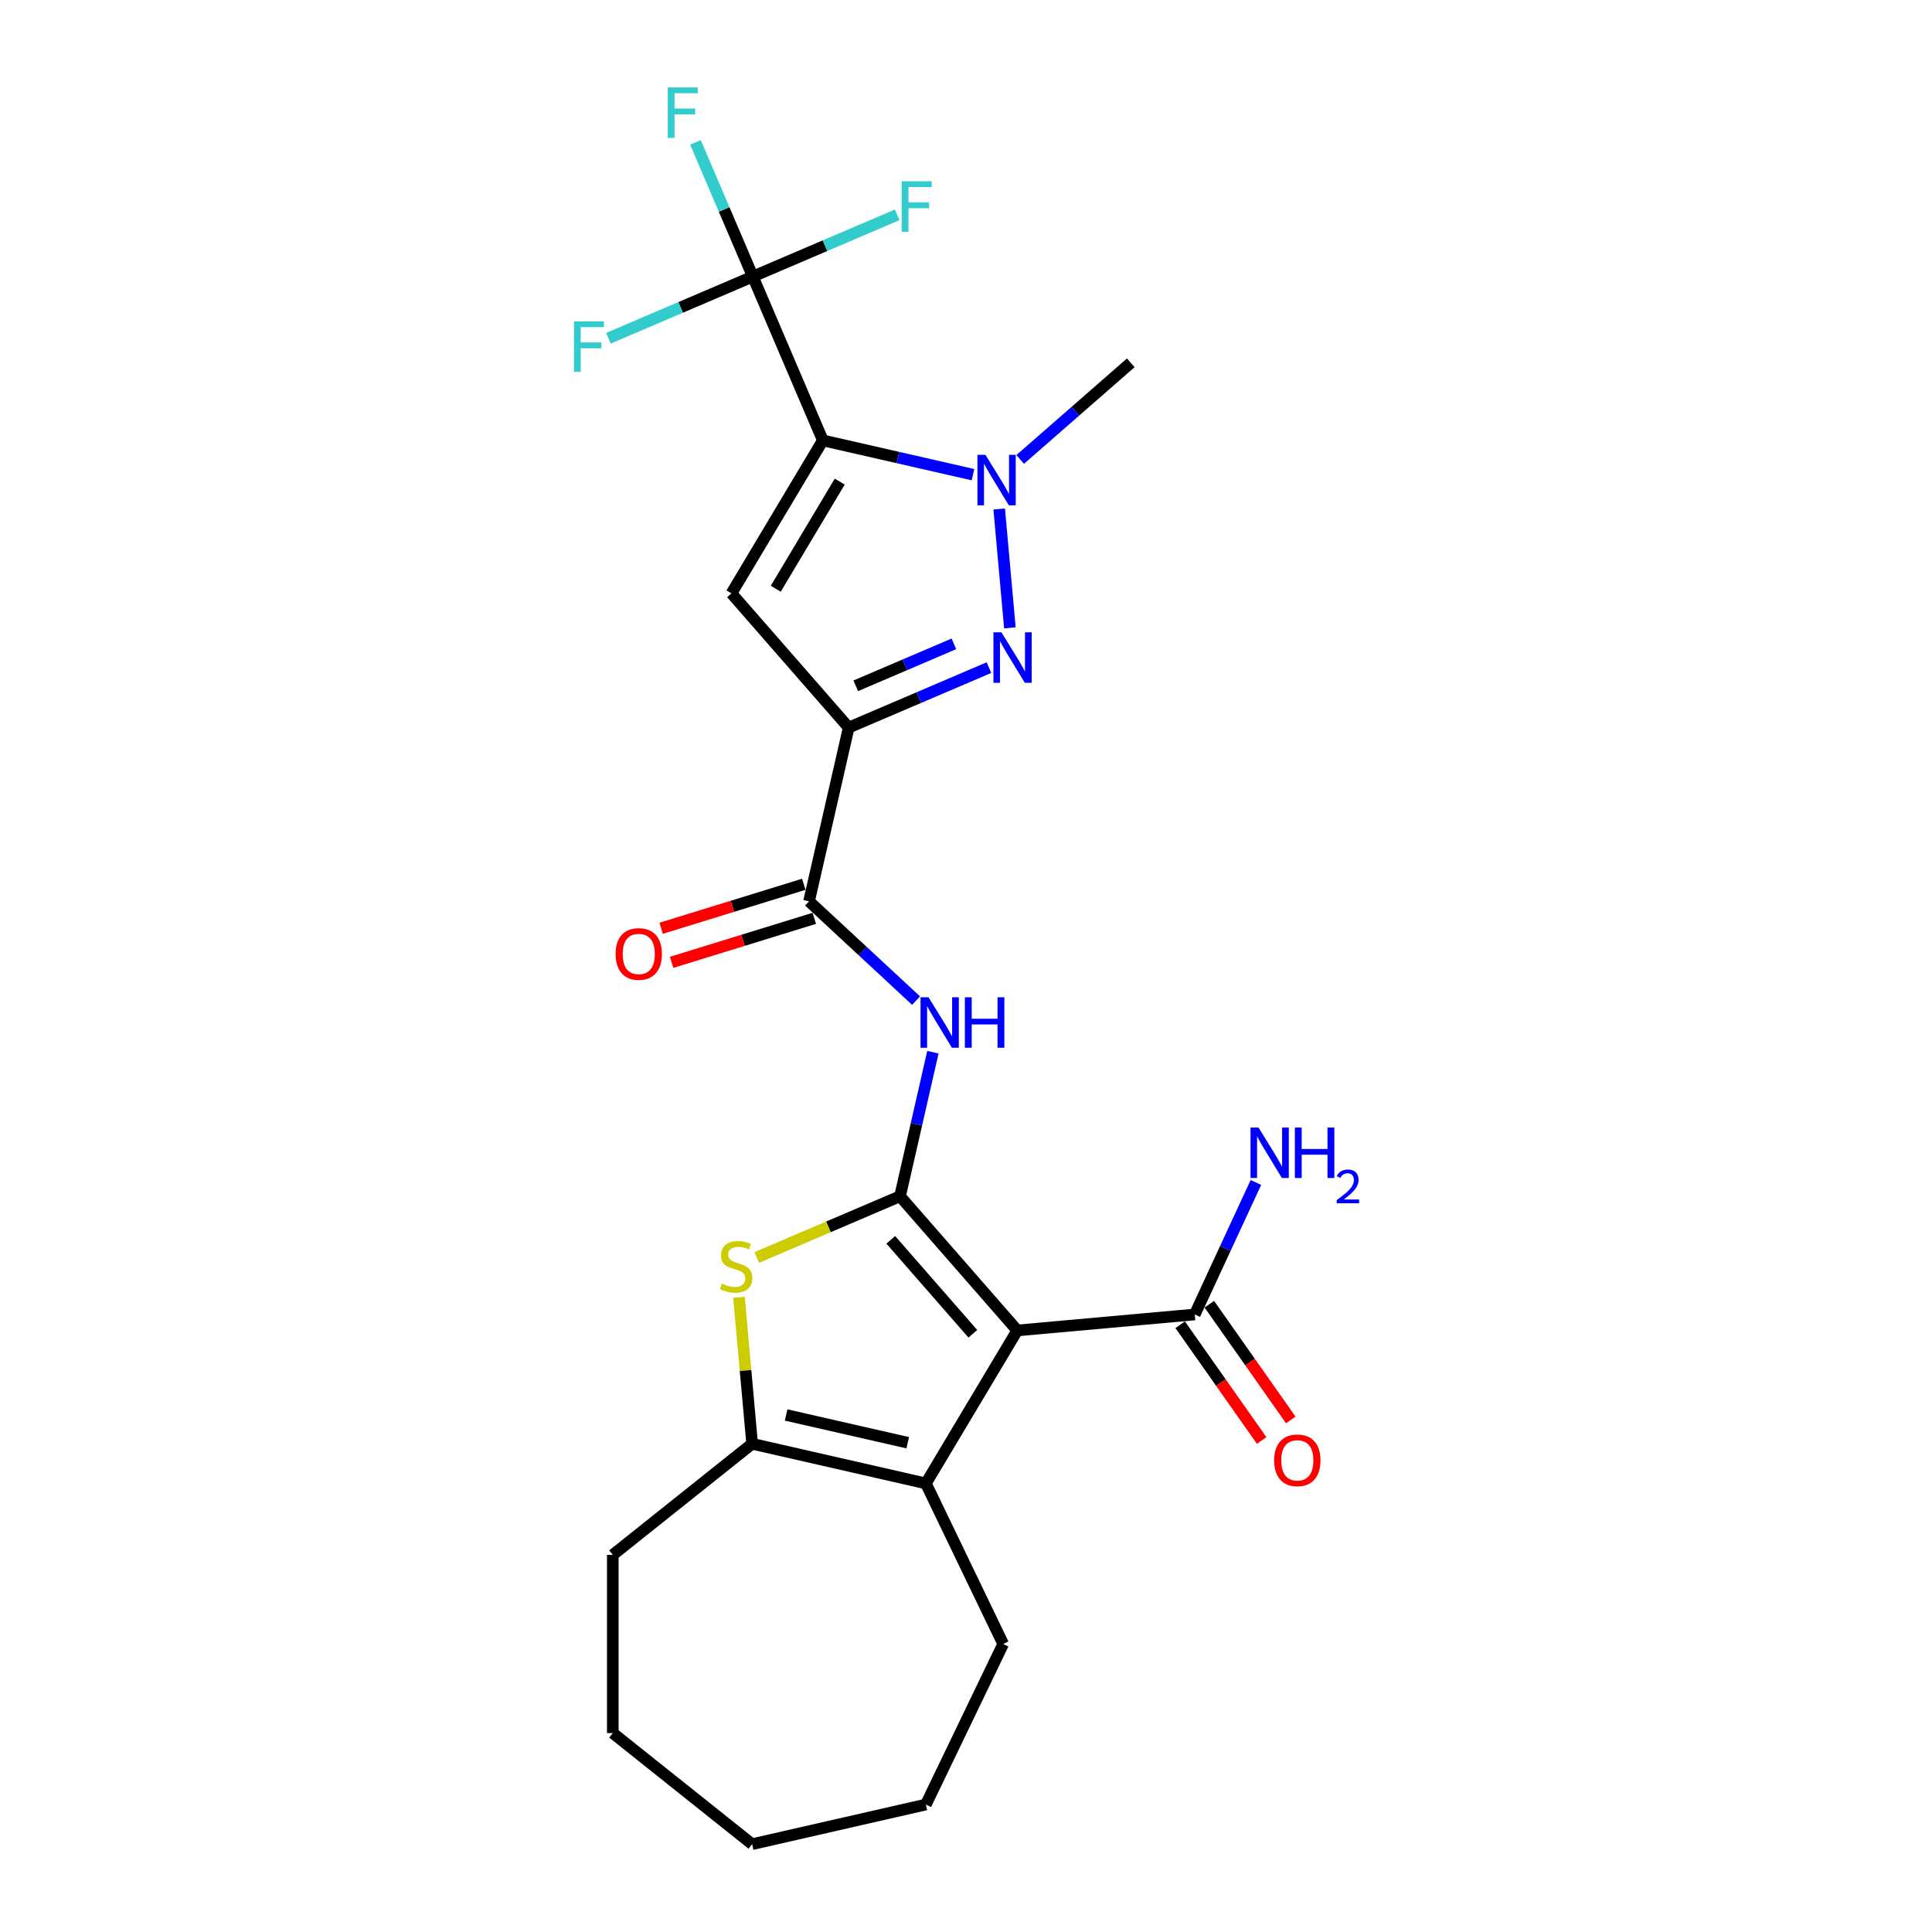 <?xml version='1.0' encoding='iso-8859-1'?>
<svg version='1.1' baseProfile='full'
              xmlns='http://www.w3.org/2000/svg'
                      xmlns:rdkit='http://www.rdkit.org/xml'
                      xmlns:xlink='http://www.w3.org/1999/xlink'
                  xml:space='preserve'
width='1000px' height='1000px' viewBox='0 0 1000 1000'>
<!-- END OF HEADER -->
<rect style='opacity:1.0;fill:#FFFFFF;stroke:none' width='1000' height='1000' x='0' y='0'> </rect>
<path class='bond-3' d='M 425.907,227.952 L 378.599,307.132' style='fill:none;fill-rule:evenodd;stroke:#000000;stroke-width:6px;stroke-linecap:butt;stroke-linejoin:miter;stroke-opacity:1' />
<path class='bond-3' d='M 434.646,249.291 L 401.531,304.717' style='fill:none;fill-rule:evenodd;stroke:#000000;stroke-width:6px;stroke-linecap:butt;stroke-linejoin:miter;stroke-opacity:1' />
<path class='bond-5' d='M 425.907,227.952 L 464.762,236.821' style='fill:none;fill-rule:evenodd;stroke:#000000;stroke-width:6px;stroke-linecap:butt;stroke-linejoin:miter;stroke-opacity:1' />
<path class='bond-5' d='M 464.762,236.821 L 503.618,245.689' style='fill:none;fill-rule:evenodd;stroke:#0000FF;stroke-width:6px;stroke-linecap:butt;stroke-linejoin:miter;stroke-opacity:1' />
<path class='bond-9' d='M 425.907,227.952 L 389.656,143.138' style='fill:none;fill-rule:evenodd;stroke:#000000;stroke-width:6px;stroke-linecap:butt;stroke-linejoin:miter;stroke-opacity:1' />
<path class='bond-0' d='M 465.849,619.177 L 474.358,581.898' style='fill:none;fill-rule:evenodd;stroke:#000000;stroke-width:6px;stroke-linecap:butt;stroke-linejoin:miter;stroke-opacity:1' />
<path class='bond-0' d='M 474.358,581.898 L 482.867,544.619' style='fill:none;fill-rule:evenodd;stroke:#0000FF;stroke-width:6px;stroke-linecap:butt;stroke-linejoin:miter;stroke-opacity:1' />
<path class='bond-1' d='M 465.849,619.177 L 526.535,688.637' style='fill:none;fill-rule:evenodd;stroke:#000000;stroke-width:6px;stroke-linecap:butt;stroke-linejoin:miter;stroke-opacity:1' />
<path class='bond-1' d='M 461.06,641.733 L 503.54,690.355' style='fill:none;fill-rule:evenodd;stroke:#000000;stroke-width:6px;stroke-linecap:butt;stroke-linejoin:miter;stroke-opacity:1' />
<path class='bond-6' d='M 465.849,619.177 L 428.783,635.02' style='fill:none;fill-rule:evenodd;stroke:#000000;stroke-width:6px;stroke-linecap:butt;stroke-linejoin:miter;stroke-opacity:1' />
<path class='bond-6' d='M 428.783,635.02 L 391.717,650.862' style='fill:none;fill-rule:evenodd;stroke:#CCCC00;stroke-width:6px;stroke-linecap:butt;stroke-linejoin:miter;stroke-opacity:1' />
<path class='bond-7' d='M 526.535,688.637 L 479.227,767.817' style='fill:none;fill-rule:evenodd;stroke:#000000;stroke-width:6px;stroke-linecap:butt;stroke-linejoin:miter;stroke-opacity:1' />
<path class='bond-12' d='M 526.535,688.637 L 618.4,680.369' style='fill:none;fill-rule:evenodd;stroke:#000000;stroke-width:6px;stroke-linecap:butt;stroke-linejoin:miter;stroke-opacity:1' />
<path class='bond-2' d='M 439.285,376.593 L 378.599,307.132' style='fill:none;fill-rule:evenodd;stroke:#000000;stroke-width:6px;stroke-linecap:butt;stroke-linejoin:miter;stroke-opacity:1' />
<path class='bond-11' d='M 439.285,376.593 L 418.76,466.516' style='fill:none;fill-rule:evenodd;stroke:#000000;stroke-width:6px;stroke-linecap:butt;stroke-linejoin:miter;stroke-opacity:1' />
<path class='bond-25' d='M 439.285,376.593 L 475.585,361.077' style='fill:none;fill-rule:evenodd;stroke:#000000;stroke-width:6px;stroke-linecap:butt;stroke-linejoin:miter;stroke-opacity:1' />
<path class='bond-25' d='M 475.585,361.077 L 511.886,345.561' style='fill:none;fill-rule:evenodd;stroke:#0000FF;stroke-width:6px;stroke-linecap:butt;stroke-linejoin:miter;stroke-opacity:1' />
<path class='bond-25' d='M 442.925,354.975 L 468.335,344.114' style='fill:none;fill-rule:evenodd;stroke:#000000;stroke-width:6px;stroke-linecap:butt;stroke-linejoin:miter;stroke-opacity:1' />
<path class='bond-25' d='M 468.335,344.114 L 493.746,333.253' style='fill:none;fill-rule:evenodd;stroke:#0000FF;stroke-width:6px;stroke-linecap:butt;stroke-linejoin:miter;stroke-opacity:1' />
<path class='bond-4' d='M 522.715,324.975 L 517.179,263.458' style='fill:none;fill-rule:evenodd;stroke:#0000FF;stroke-width:6px;stroke-linecap:butt;stroke-linejoin:miter;stroke-opacity:1' />
<path class='bond-19' d='M 528.042,237.807 L 556.667,212.799' style='fill:none;fill-rule:evenodd;stroke:#0000FF;stroke-width:6px;stroke-linecap:butt;stroke-linejoin:miter;stroke-opacity:1' />
<path class='bond-19' d='M 556.667,212.799 L 585.291,187.791' style='fill:none;fill-rule:evenodd;stroke:#000000;stroke-width:6px;stroke-linecap:butt;stroke-linejoin:miter;stroke-opacity:1' />
<path class='bond-10' d='M 382.479,671.458 L 385.891,709.375' style='fill:none;fill-rule:evenodd;stroke:#CCCC00;stroke-width:6px;stroke-linecap:butt;stroke-linejoin:miter;stroke-opacity:1' />
<path class='bond-10' d='M 385.891,709.375 L 389.304,747.293' style='fill:none;fill-rule:evenodd;stroke:#000000;stroke-width:6px;stroke-linecap:butt;stroke-linejoin:miter;stroke-opacity:1' />
<path class='bond-20' d='M 479.227,767.817 L 519.247,850.919' style='fill:none;fill-rule:evenodd;stroke:#000000;stroke-width:6px;stroke-linecap:butt;stroke-linejoin:miter;stroke-opacity:1' />
<path class='bond-26' d='M 479.227,767.817 L 389.304,747.293' style='fill:none;fill-rule:evenodd;stroke:#000000;stroke-width:6px;stroke-linecap:butt;stroke-linejoin:miter;stroke-opacity:1' />
<path class='bond-26' d='M 469.844,746.754 L 406.897,732.387' style='fill:none;fill-rule:evenodd;stroke:#000000;stroke-width:6px;stroke-linecap:butt;stroke-linejoin:miter;stroke-opacity:1' />
<path class='bond-8' d='M 474.162,517.922 L 446.461,492.219' style='fill:none;fill-rule:evenodd;stroke:#0000FF;stroke-width:6px;stroke-linecap:butt;stroke-linejoin:miter;stroke-opacity:1' />
<path class='bond-8' d='M 446.461,492.219 L 418.76,466.516' style='fill:none;fill-rule:evenodd;stroke:#000000;stroke-width:6px;stroke-linecap:butt;stroke-linejoin:miter;stroke-opacity:1' />
<path class='bond-15' d='M 389.656,143.138 L 374.814,108.415' style='fill:none;fill-rule:evenodd;stroke:#000000;stroke-width:6px;stroke-linecap:butt;stroke-linejoin:miter;stroke-opacity:1' />
<path class='bond-15' d='M 374.814,108.415 L 359.972,73.691' style='fill:none;fill-rule:evenodd;stroke:#33CCCC;stroke-width:6px;stroke-linecap:butt;stroke-linejoin:miter;stroke-opacity:1' />
<path class='bond-16' d='M 389.656,143.138 L 427.026,127.165' style='fill:none;fill-rule:evenodd;stroke:#000000;stroke-width:6px;stroke-linecap:butt;stroke-linejoin:miter;stroke-opacity:1' />
<path class='bond-16' d='M 427.026,127.165 L 464.397,111.192' style='fill:none;fill-rule:evenodd;stroke:#33CCCC;stroke-width:6px;stroke-linecap:butt;stroke-linejoin:miter;stroke-opacity:1' />
<path class='bond-17' d='M 389.656,143.138 L 352.285,159.112' style='fill:none;fill-rule:evenodd;stroke:#000000;stroke-width:6px;stroke-linecap:butt;stroke-linejoin:miter;stroke-opacity:1' />
<path class='bond-17' d='M 352.285,159.112 L 314.914,175.085' style='fill:none;fill-rule:evenodd;stroke:#33CCCC;stroke-width:6px;stroke-linecap:butt;stroke-linejoin:miter;stroke-opacity:1' />
<path class='bond-21' d='M 389.304,747.293 L 317.191,804.801' style='fill:none;fill-rule:evenodd;stroke:#000000;stroke-width:6px;stroke-linecap:butt;stroke-linejoin:miter;stroke-opacity:1' />
<path class='bond-13' d='M 416.041,457.703 L 379.12,469.091' style='fill:none;fill-rule:evenodd;stroke:#000000;stroke-width:6px;stroke-linecap:butt;stroke-linejoin:miter;stroke-opacity:1' />
<path class='bond-13' d='M 379.12,469.091 L 342.2,480.48' style='fill:none;fill-rule:evenodd;stroke:#FF0000;stroke-width:6px;stroke-linecap:butt;stroke-linejoin:miter;stroke-opacity:1' />
<path class='bond-13' d='M 421.479,475.33 L 384.558,486.719' style='fill:none;fill-rule:evenodd;stroke:#000000;stroke-width:6px;stroke-linecap:butt;stroke-linejoin:miter;stroke-opacity:1' />
<path class='bond-13' d='M 384.558,486.719 L 347.637,498.107' style='fill:none;fill-rule:evenodd;stroke:#FF0000;stroke-width:6px;stroke-linecap:butt;stroke-linejoin:miter;stroke-opacity:1' />
<path class='bond-14' d='M 610.858,685.678 L 631.944,715.633' style='fill:none;fill-rule:evenodd;stroke:#000000;stroke-width:6px;stroke-linecap:butt;stroke-linejoin:miter;stroke-opacity:1' />
<path class='bond-14' d='M 631.944,715.633 L 653.03,745.588' style='fill:none;fill-rule:evenodd;stroke:#FF0000;stroke-width:6px;stroke-linecap:butt;stroke-linejoin:miter;stroke-opacity:1' />
<path class='bond-14' d='M 625.942,675.06 L 647.028,705.014' style='fill:none;fill-rule:evenodd;stroke:#000000;stroke-width:6px;stroke-linecap:butt;stroke-linejoin:miter;stroke-opacity:1' />
<path class='bond-14' d='M 647.028,705.014 L 668.114,734.969' style='fill:none;fill-rule:evenodd;stroke:#FF0000;stroke-width:6px;stroke-linecap:butt;stroke-linejoin:miter;stroke-opacity:1' />
<path class='bond-18' d='M 618.4,680.369 L 634.227,646.207' style='fill:none;fill-rule:evenodd;stroke:#000000;stroke-width:6px;stroke-linecap:butt;stroke-linejoin:miter;stroke-opacity:1' />
<path class='bond-18' d='M 634.227,646.207 L 650.053,612.044' style='fill:none;fill-rule:evenodd;stroke:#0000FF;stroke-width:6px;stroke-linecap:butt;stroke-linejoin:miter;stroke-opacity:1' />
<path class='bond-22' d='M 519.247,850.919 L 479.227,934.021' style='fill:none;fill-rule:evenodd;stroke:#000000;stroke-width:6px;stroke-linecap:butt;stroke-linejoin:miter;stroke-opacity:1' />
<path class='bond-23' d='M 317.191,804.801 L 317.191,897.037' style='fill:none;fill-rule:evenodd;stroke:#000000;stroke-width:6px;stroke-linecap:butt;stroke-linejoin:miter;stroke-opacity:1' />
<path class='bond-27' d='M 479.227,934.021 L 389.304,954.545' style='fill:none;fill-rule:evenodd;stroke:#000000;stroke-width:6px;stroke-linecap:butt;stroke-linejoin:miter;stroke-opacity:1' />
<path class='bond-24' d='M 317.191,897.037 L 389.304,954.545' style='fill:none;fill-rule:evenodd;stroke:#000000;stroke-width:6px;stroke-linecap:butt;stroke-linejoin:miter;stroke-opacity:1' />
<path  class='atom-5' d='M 518.324 327.281
L 526.884 341.116
Q 527.732 342.481, 529.097 344.953
Q 530.463 347.425, 530.536 347.573
L 530.536 327.281
L 534.004 327.281
L 534.004 353.402
L 530.426 353.402
L 521.239 338.276
Q 520.169 336.505, 519.025 334.475
Q 517.918 332.446, 517.586 331.819
L 517.586 353.402
L 514.192 353.402
L 514.192 327.281
L 518.324 327.281
' fill='#0000FF'/>
<path  class='atom-6' d='M 510.056 235.416
L 518.616 249.251
Q 519.464 250.617, 520.829 253.089
Q 522.195 255.56, 522.268 255.708
L 522.268 235.416
L 525.736 235.416
L 525.736 261.537
L 522.158 261.537
L 512.971 246.411
Q 511.901 244.64, 510.757 242.61
Q 509.65 240.581, 509.318 239.954
L 509.318 261.537
L 505.924 261.537
L 505.924 235.416
L 510.056 235.416
' fill='#0000FF'/>
<path  class='atom-7' d='M 373.657 664.393
Q 373.952 664.504, 375.17 665.02
Q 376.387 665.537, 377.715 665.869
Q 379.08 666.164, 380.409 666.164
Q 382.88 666.164, 384.319 664.983
Q 385.758 663.766, 385.758 661.663
Q 385.758 660.224, 385.02 659.339
Q 384.319 658.453, 383.213 657.973
Q 382.106 657.494, 380.261 656.94
Q 377.937 656.239, 376.535 655.575
Q 375.17 654.911, 374.173 653.509
Q 373.214 652.107, 373.214 649.746
Q 373.214 646.462, 375.428 644.433
Q 377.678 642.404, 382.106 642.404
Q 385.131 642.404, 388.562 643.843
L 387.714 646.684
Q 384.578 645.392, 382.216 645.392
Q 379.671 645.392, 378.269 646.462
Q 376.867 647.495, 376.904 649.303
Q 376.904 650.705, 377.605 651.554
Q 378.342 652.402, 379.375 652.882
Q 380.445 653.362, 382.216 653.915
Q 384.578 654.653, 385.98 655.391
Q 387.382 656.129, 388.378 657.641
Q 389.411 659.117, 389.411 661.663
Q 389.411 665.279, 386.976 667.234
Q 384.578 669.152, 380.556 669.152
Q 378.232 669.152, 376.461 668.636
Q 374.727 668.156, 372.661 667.308
L 373.657 664.393
' fill='#CCCC00'/>
<path  class='atom-9' d='M 480.6 516.192
L 489.16 530.028
Q 490.008 531.393, 491.373 533.865
Q 492.738 536.337, 492.812 536.484
L 492.812 516.192
L 496.28 516.192
L 496.28 542.314
L 492.701 542.314
L 483.515 527.187
Q 482.445 525.416, 481.301 523.387
Q 480.194 521.358, 479.862 520.73
L 479.862 542.314
L 476.468 542.314
L 476.468 516.192
L 480.6 516.192
' fill='#0000FF'/>
<path  class='atom-9' d='M 499.416 516.192
L 502.958 516.192
L 502.958 527.298
L 516.314 527.298
L 516.314 516.192
L 519.856 516.192
L 519.856 542.314
L 516.314 542.314
L 516.314 530.249
L 502.958 530.249
L 502.958 542.314
L 499.416 542.314
L 499.416 516.192
' fill='#0000FF'/>
<path  class='atom-14' d='M 318.631 493.777
Q 318.631 487.505, 321.73 484
Q 324.829 480.495, 330.622 480.495
Q 336.414 480.495, 339.513 484
Q 342.612 487.505, 342.612 493.777
Q 342.612 500.123, 339.476 503.739
Q 336.34 507.318, 330.622 507.318
Q 324.866 507.318, 321.73 503.739
Q 318.631 500.16, 318.631 493.777
M 330.622 504.366
Q 334.606 504.366, 336.746 501.71
Q 338.923 499.016, 338.923 493.777
Q 338.923 488.649, 336.746 486.066
Q 334.606 483.447, 330.622 483.447
Q 326.637 483.447, 324.46 486.029
Q 322.32 488.612, 322.32 493.777
Q 322.32 499.053, 324.46 501.71
Q 326.637 504.366, 330.622 504.366
' fill='#FF0000'/>
<path  class='atom-15' d='M 659.502 755.866
Q 659.502 749.594, 662.601 746.089
Q 665.7 742.584, 671.493 742.584
Q 677.285 742.584, 680.384 746.089
Q 683.484 749.594, 683.484 755.866
Q 683.484 762.212, 680.348 765.828
Q 677.212 769.406, 671.493 769.406
Q 665.737 769.406, 662.601 765.828
Q 659.502 762.249, 659.502 755.866
M 671.493 766.455
Q 675.477 766.455, 677.617 763.798
Q 679.794 761.105, 679.794 755.866
Q 679.794 750.738, 677.617 748.155
Q 675.477 745.536, 671.493 745.536
Q 667.508 745.536, 665.331 748.118
Q 663.192 750.701, 663.192 755.866
Q 663.192 761.142, 665.331 763.798
Q 667.508 766.455, 671.493 766.455
' fill='#FF0000'/>
<path  class='atom-16' d='M 345.638 45.264
L 361.171 45.264
L 361.171 48.252
L 349.143 48.252
L 349.143 56.185
L 359.842 56.185
L 359.842 59.21
L 349.143 59.21
L 349.143 71.385
L 345.638 71.385
L 345.638 45.264
' fill='#33CCCC'/>
<path  class='atom-17' d='M 466.703 93.827
L 482.236 93.827
L 482.236 96.815
L 470.208 96.815
L 470.208 104.747
L 480.907 104.747
L 480.907 107.773
L 470.208 107.773
L 470.208 119.948
L 466.703 119.948
L 466.703 93.827
' fill='#33CCCC'/>
<path  class='atom-18' d='M 297.075 166.329
L 312.608 166.329
L 312.608 169.317
L 300.58 169.317
L 300.58 177.25
L 311.28 177.25
L 311.28 180.275
L 300.58 180.275
L 300.58 192.45
L 297.075 192.45
L 297.075 166.329
' fill='#33CCCC'/>
<path  class='atom-19' d='M 651.398 583.617
L 659.958 597.452
Q 660.806 598.818, 662.171 601.29
Q 663.537 603.761, 663.61 603.909
L 663.61 583.617
L 667.078 583.617
L 667.078 609.738
L 663.5 609.738
L 654.313 594.612
Q 653.243 592.841, 652.099 590.811
Q 650.992 588.782, 650.66 588.155
L 650.66 609.738
L 647.266 609.738
L 647.266 583.617
L 651.398 583.617
' fill='#0000FF'/>
<path  class='atom-19' d='M 670.214 583.617
L 673.756 583.617
L 673.756 594.722
L 687.112 594.722
L 687.112 583.617
L 690.654 583.617
L 690.654 609.738
L 687.112 609.738
L 687.112 597.674
L 673.756 597.674
L 673.756 609.738
L 670.214 609.738
L 670.214 583.617
' fill='#0000FF'/>
<path  class='atom-19' d='M 691.92 608.822
Q 692.553 607.19, 694.063 606.289
Q 695.573 605.364, 697.667 605.364
Q 700.272 605.364, 701.733 606.776
Q 703.194 608.189, 703.194 610.697
Q 703.194 613.254, 701.295 615.64
Q 699.42 618.026, 695.524 620.851
L 703.487 620.851
L 703.487 622.799
L 691.872 622.799
L 691.872 621.168
Q 695.086 618.879, 696.985 617.174
Q 698.909 615.47, 699.834 613.935
Q 700.759 612.401, 700.759 610.819
Q 700.759 609.163, 699.932 608.237
Q 699.104 607.312, 697.667 607.312
Q 696.279 607.312, 695.354 607.872
Q 694.428 608.432, 693.771 609.674
L 691.92 608.822
' fill='#0000FF'/>
</svg>
